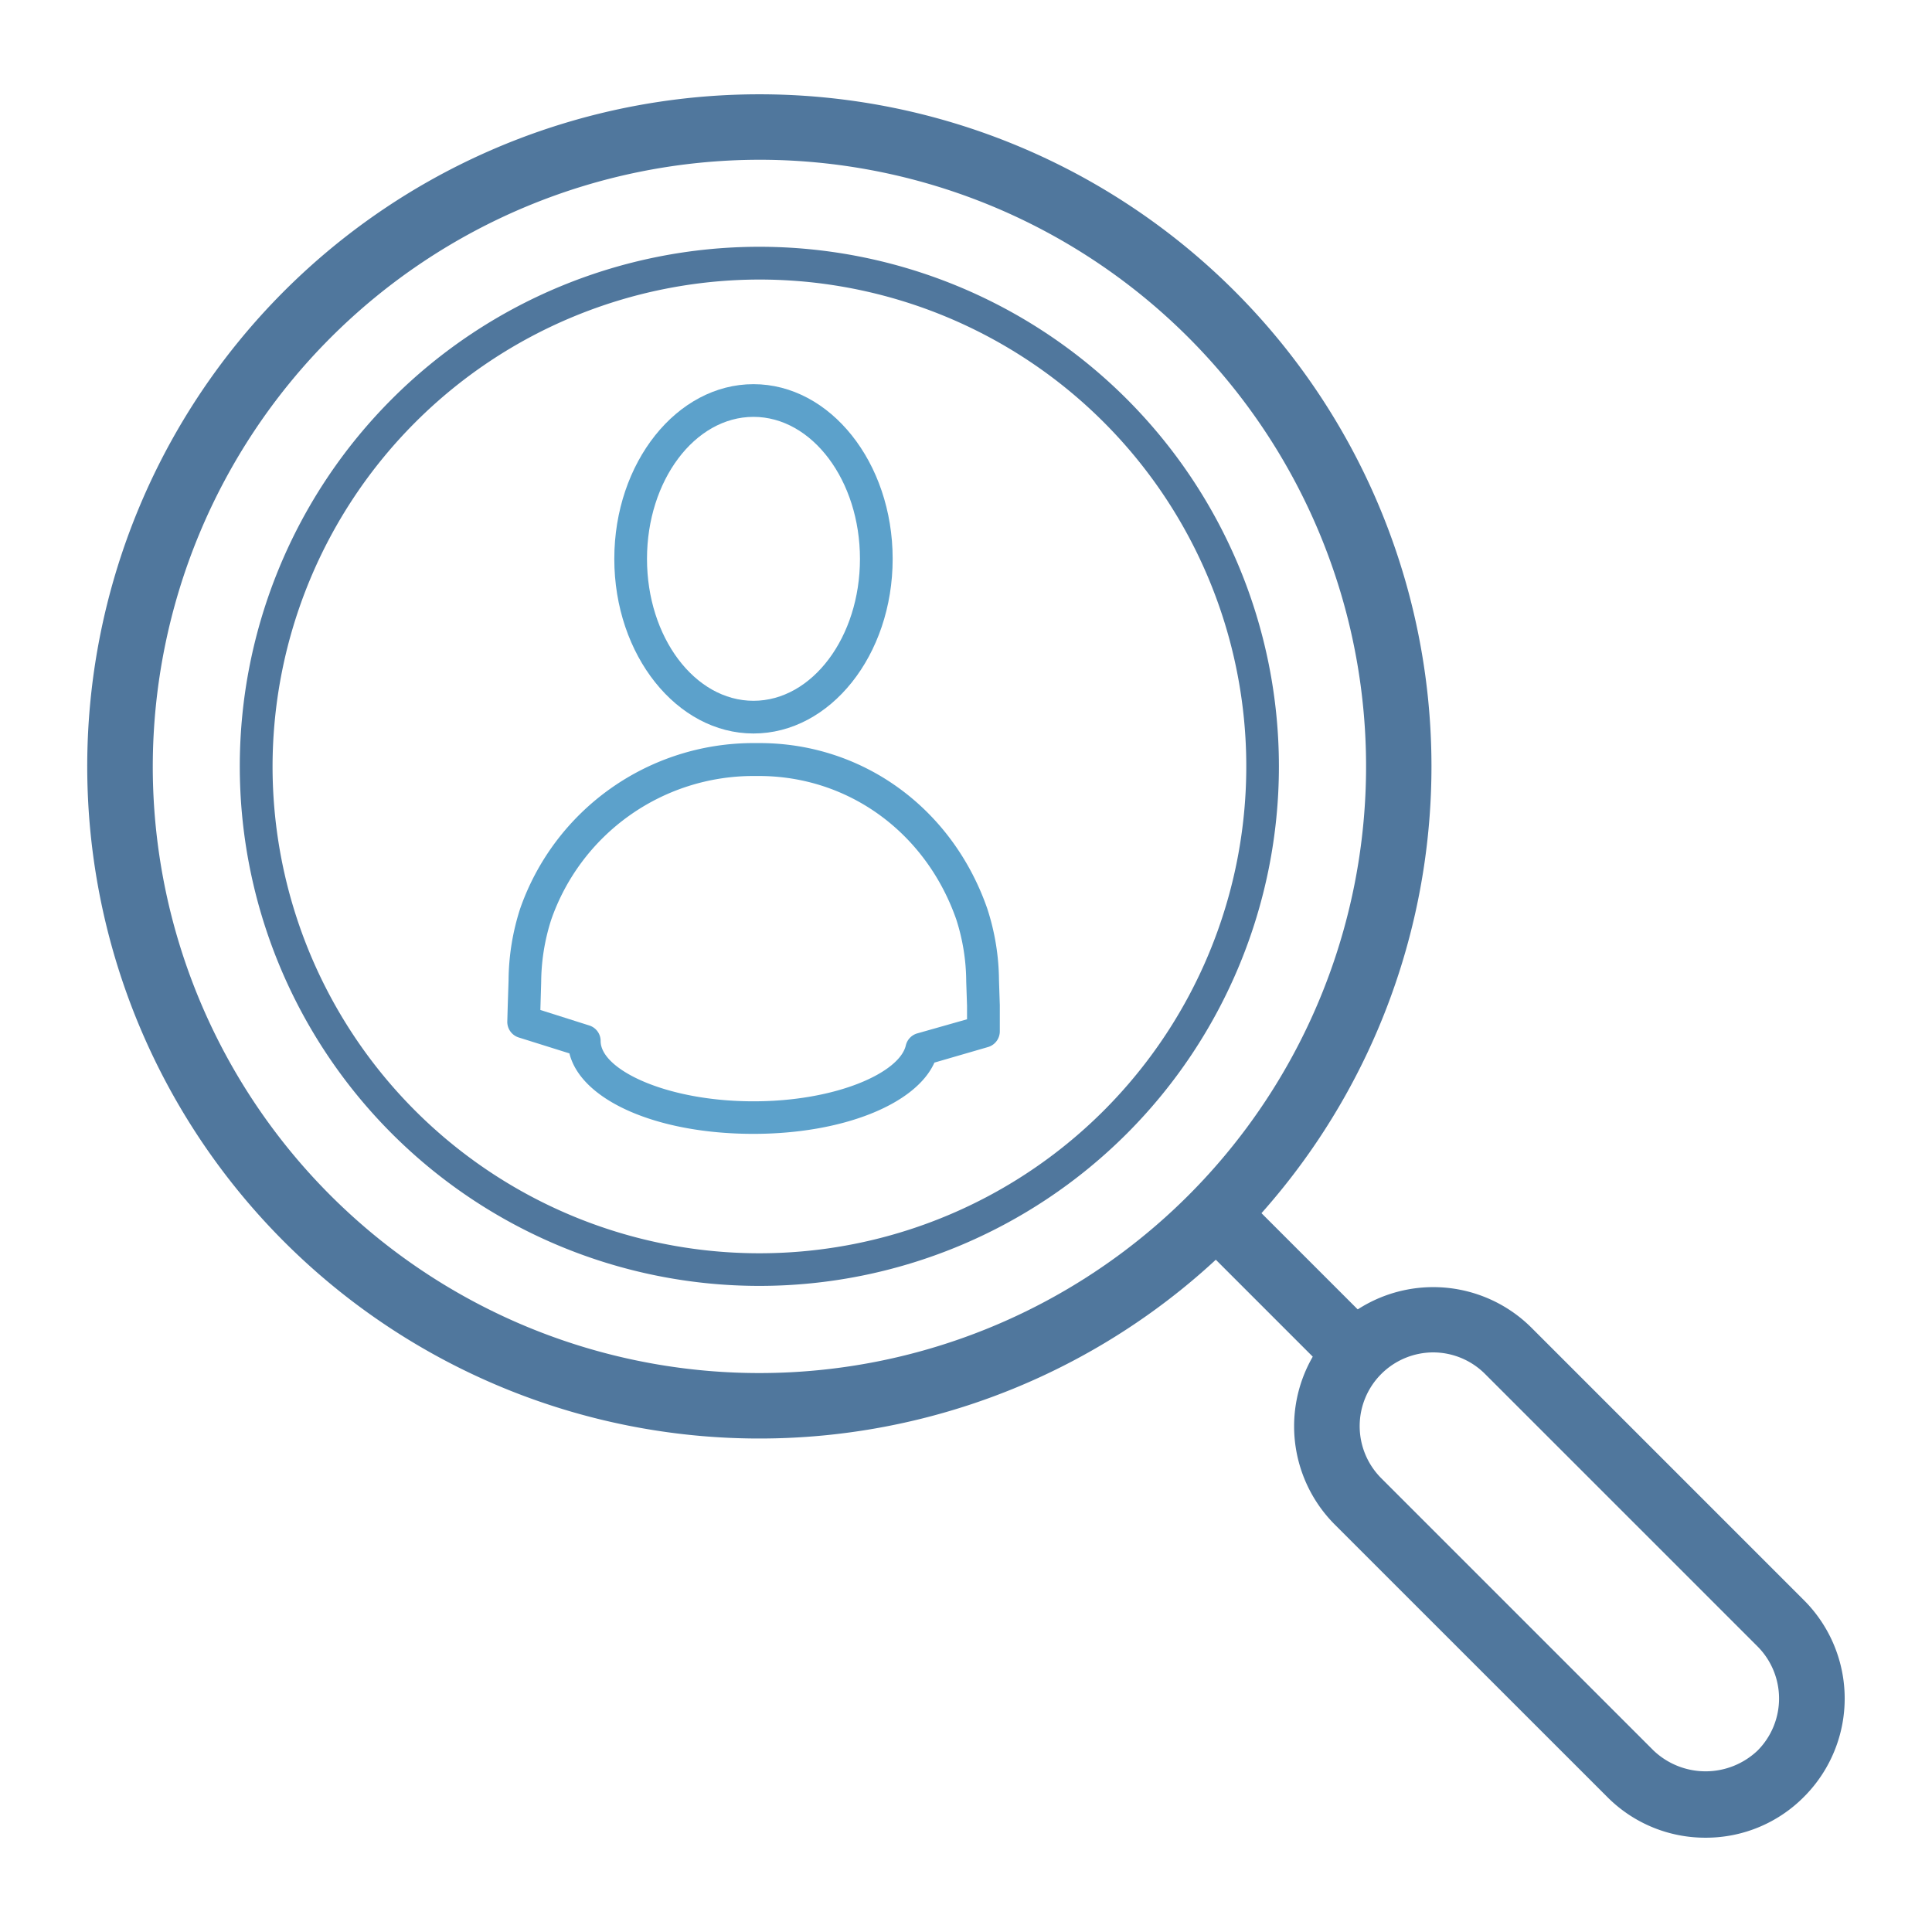 <svg id="Layer_1" data-name="Layer 1" xmlns="http://www.w3.org/2000/svg" viewBox="0 0 260 260"><defs><style>.cls-1{fill:#50779d;}.cls-2{fill:#5ca1cb;}</style></defs><path class="cls-1" d="M102.19,21.5a81.64,81.64,0,1,1-81.63,81.63A81.73,81.73,0,0,1,102.19,21.5m0-8.81a90.45,90.45,0,1,0,90.45,90.44,90.44,90.44,0,0,0-90.45-90.44Z"/><path class="cls-1" d="M102.19,37.62a65.52,65.52,0,1,1-65.51,65.51,65.59,65.59,0,0,1,65.51-65.51m0-4.41a69.92,69.92,0,1,0,69.92,69.92,69.93,69.93,0,0,0-69.92-69.92Z"/><path class="cls-1" d="M180.5,184.58a4.4,4.4,0,0,1-3.12-1.29l-14.57-14.57A4.4,4.4,0,0,1,169,162.5l14.57,14.57a4.4,4.4,0,0,1-3.11,7.51Z"/><path class="cls-1" d="M229.53,247.31a18.58,18.58,0,0,1-13.24-5.49l-36.65-36.64a18.72,18.72,0,0,1,26.48-26.48l36.64,36.64a18.71,18.71,0,0,1,0,26.48h0A18.56,18.56,0,0,1,229.53,247.31ZM192.88,182a9.92,9.92,0,0,0-7,16.93l36.65,36.65a10.16,10.16,0,0,0,14,0h0a9.93,9.93,0,0,0,0-14l-36.65-36.65A9.89,9.89,0,0,0,192.88,182Z"/><path class="cls-2" d="M101.4,98.71c-10.32,0-18.73-10.54-18.73-23.5S91.08,51.7,101.4,51.7s18.73,10.54,18.73,23.51S111.73,98.71,101.4,98.71Zm0-42.61c-7.9,0-14.33,8.57-14.33,19.11s6.43,19.1,14.33,19.1,14.33-8.57,14.33-19.1S109.3,56.1,101.4,56.1Z"/><path class="cls-2" d="M101.4,152.59c-13.09,0-23.22-4.55-24.77-10.83l-6.82-2.14a2.2,2.2,0,0,1-1.54-2.17l.06-2.14h0l.11-3.34A32,32,0,0,1,70,122.28,33.24,33.24,0,0,1,101.35,100l.86,0c13.87,0,25.92,8.73,30.64,22.24a31.79,31.79,0,0,1,1.59,9.69l.11,3.34v3.54a2.2,2.2,0,0,1-1.6,2.1L125.75,143C123.24,148.62,113.39,152.59,101.4,152.59ZM72.72,135.92,79.29,138a2.18,2.18,0,0,1,1.54,2.1c0,3.82,8.8,8.11,20.57,8.11,11.22,0,19.66-3.89,20.5-7.52a2.2,2.2,0,0,1,1.54-1.62l6.7-1.9v-1.81l-.11-3.27a27.59,27.59,0,0,0-1.34-8.36c-4.1-11.72-14.53-19.3-26.57-19.3l-.85,0a28.81,28.81,0,0,0-27.09,19.34,27.89,27.89,0,0,0-1.35,8.37Z"/></svg>